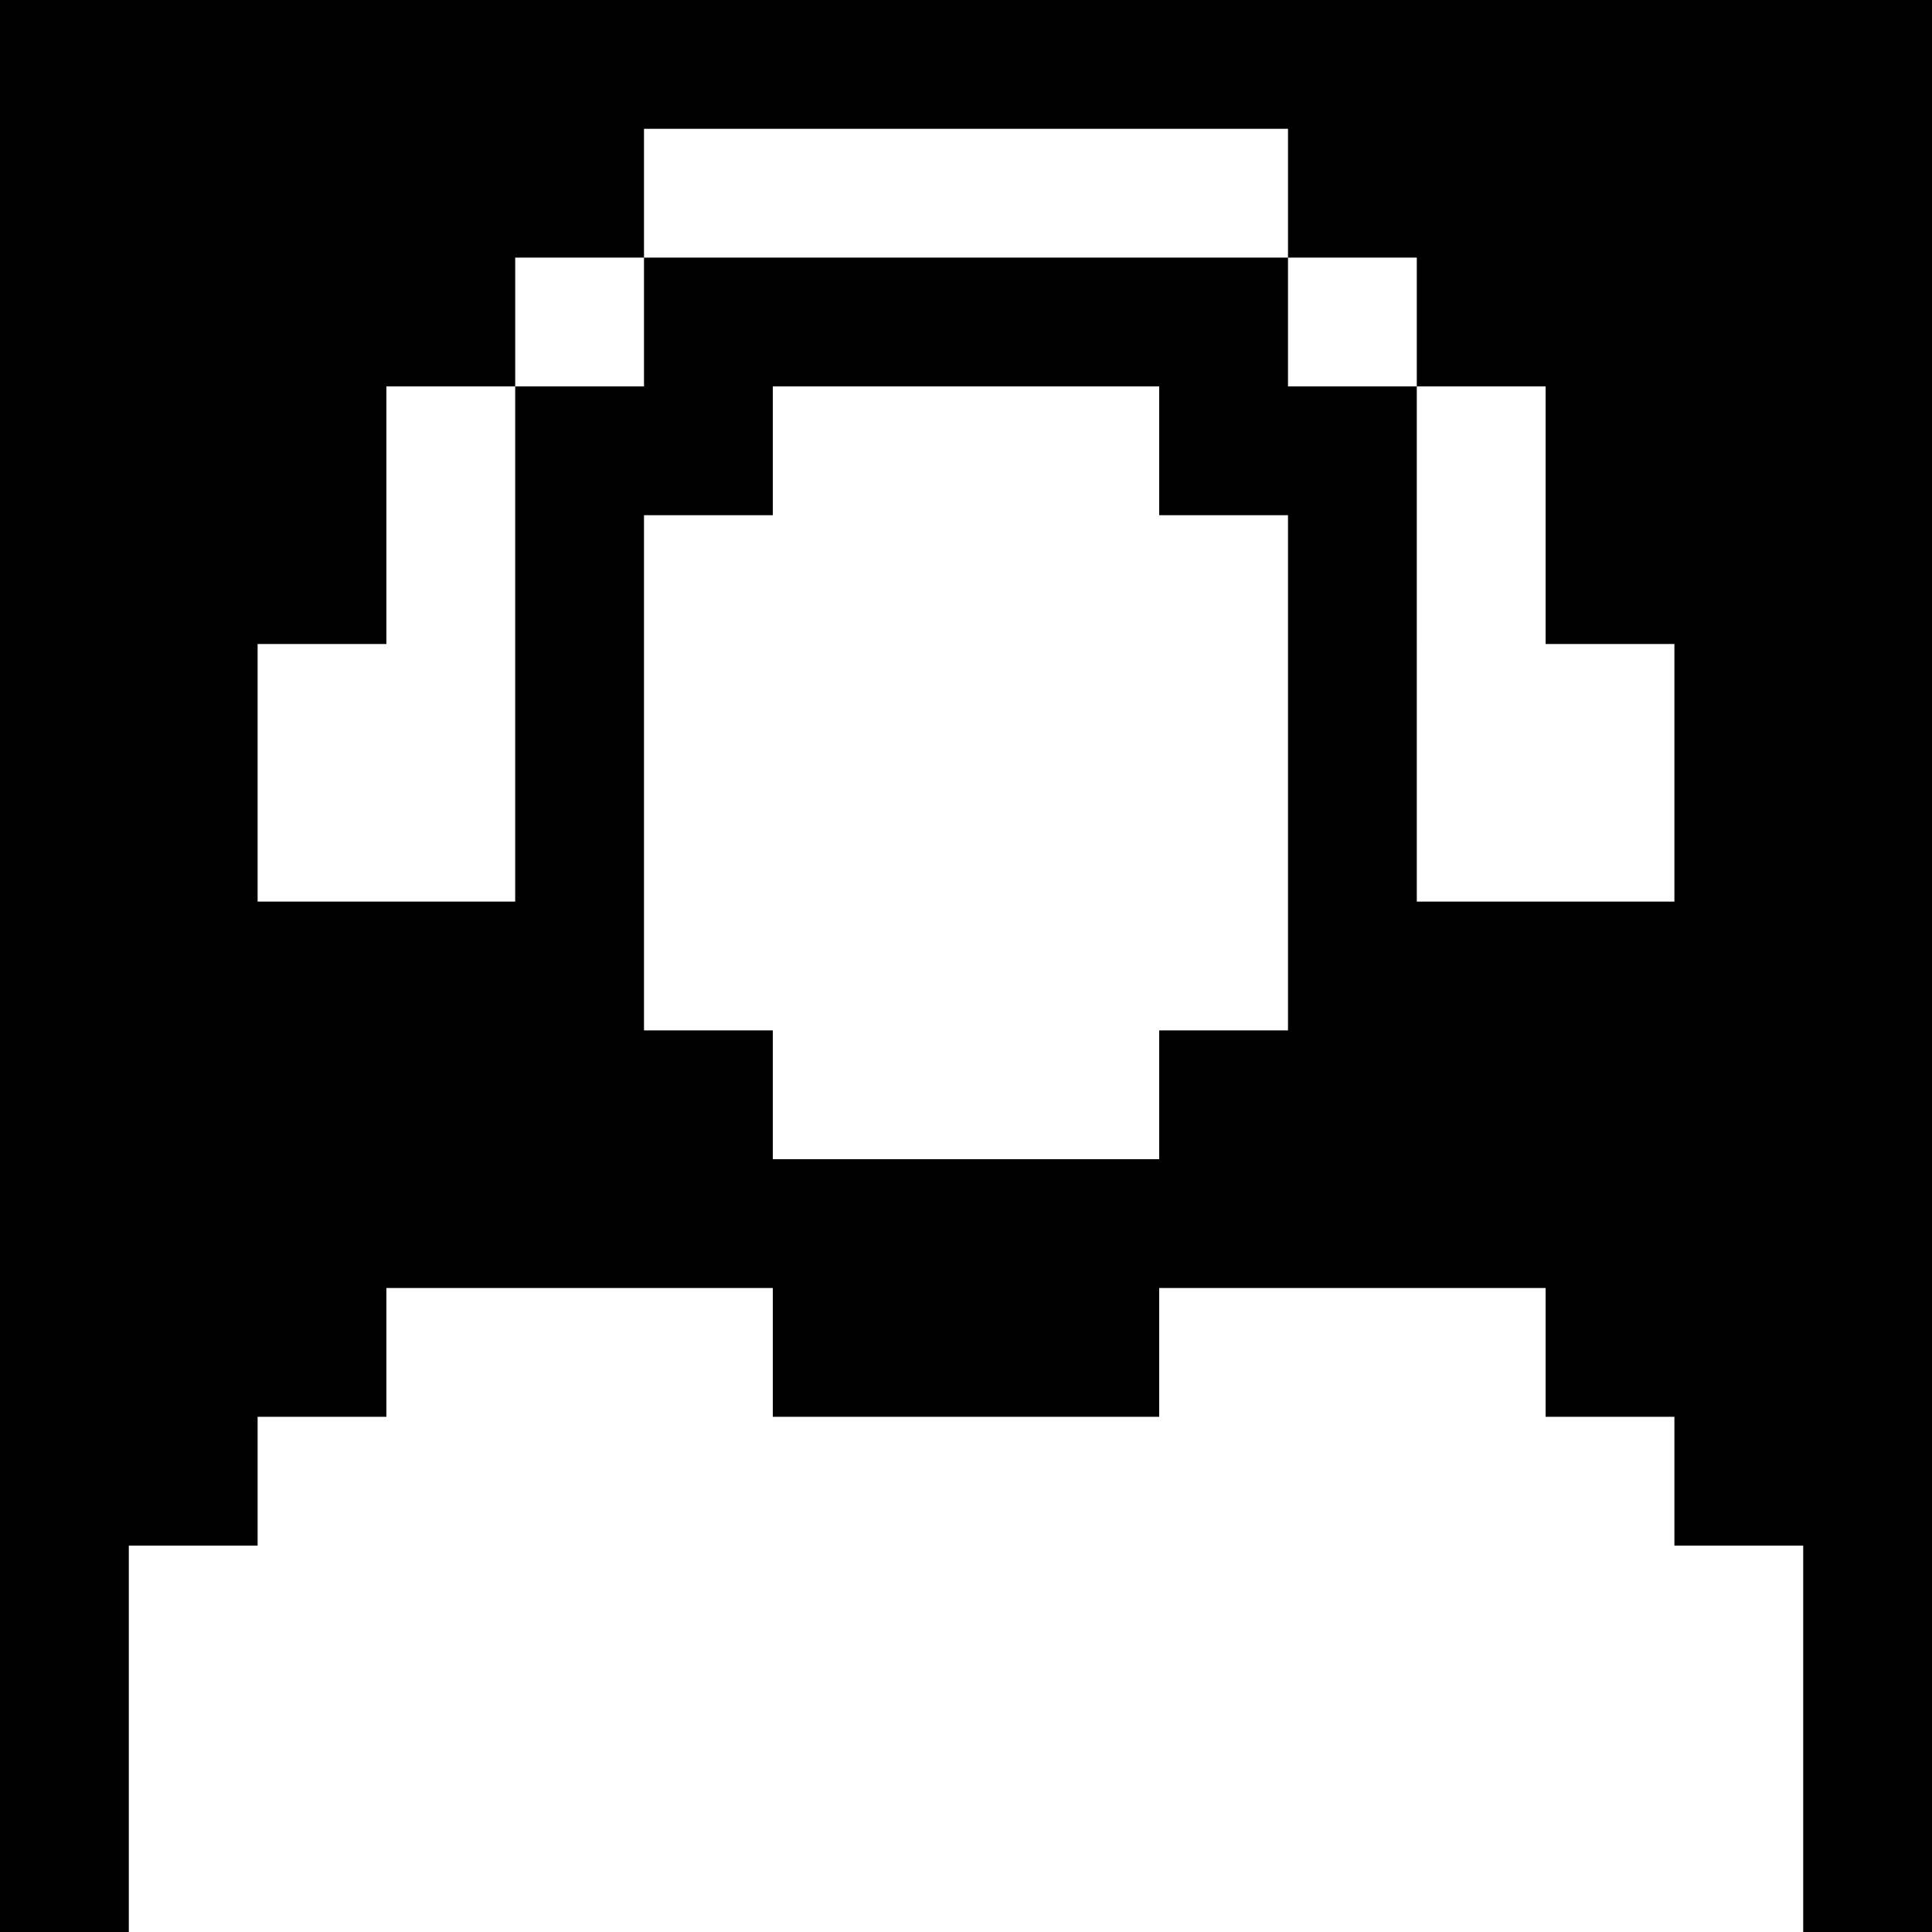 <svg version="1" xmlns="http://www.w3.org/2000/svg" width="60" height="60" viewBox="0 0 45 45"><path d="M22.5 0H0v45h3v-9h3v-3h3v-3h9v3h9v-3h9v3h3v3h3v9h3V0H22.5zm0 3H30v3h3v3h3v6h3v6h-6V9h-3V6H15v3h-3v12H6v-6h3V9h3V6h3V3h7.5zm0 6H27v3h3v12h-3v3h-9v-3h-3V12h3V9h4.5z"/></svg>